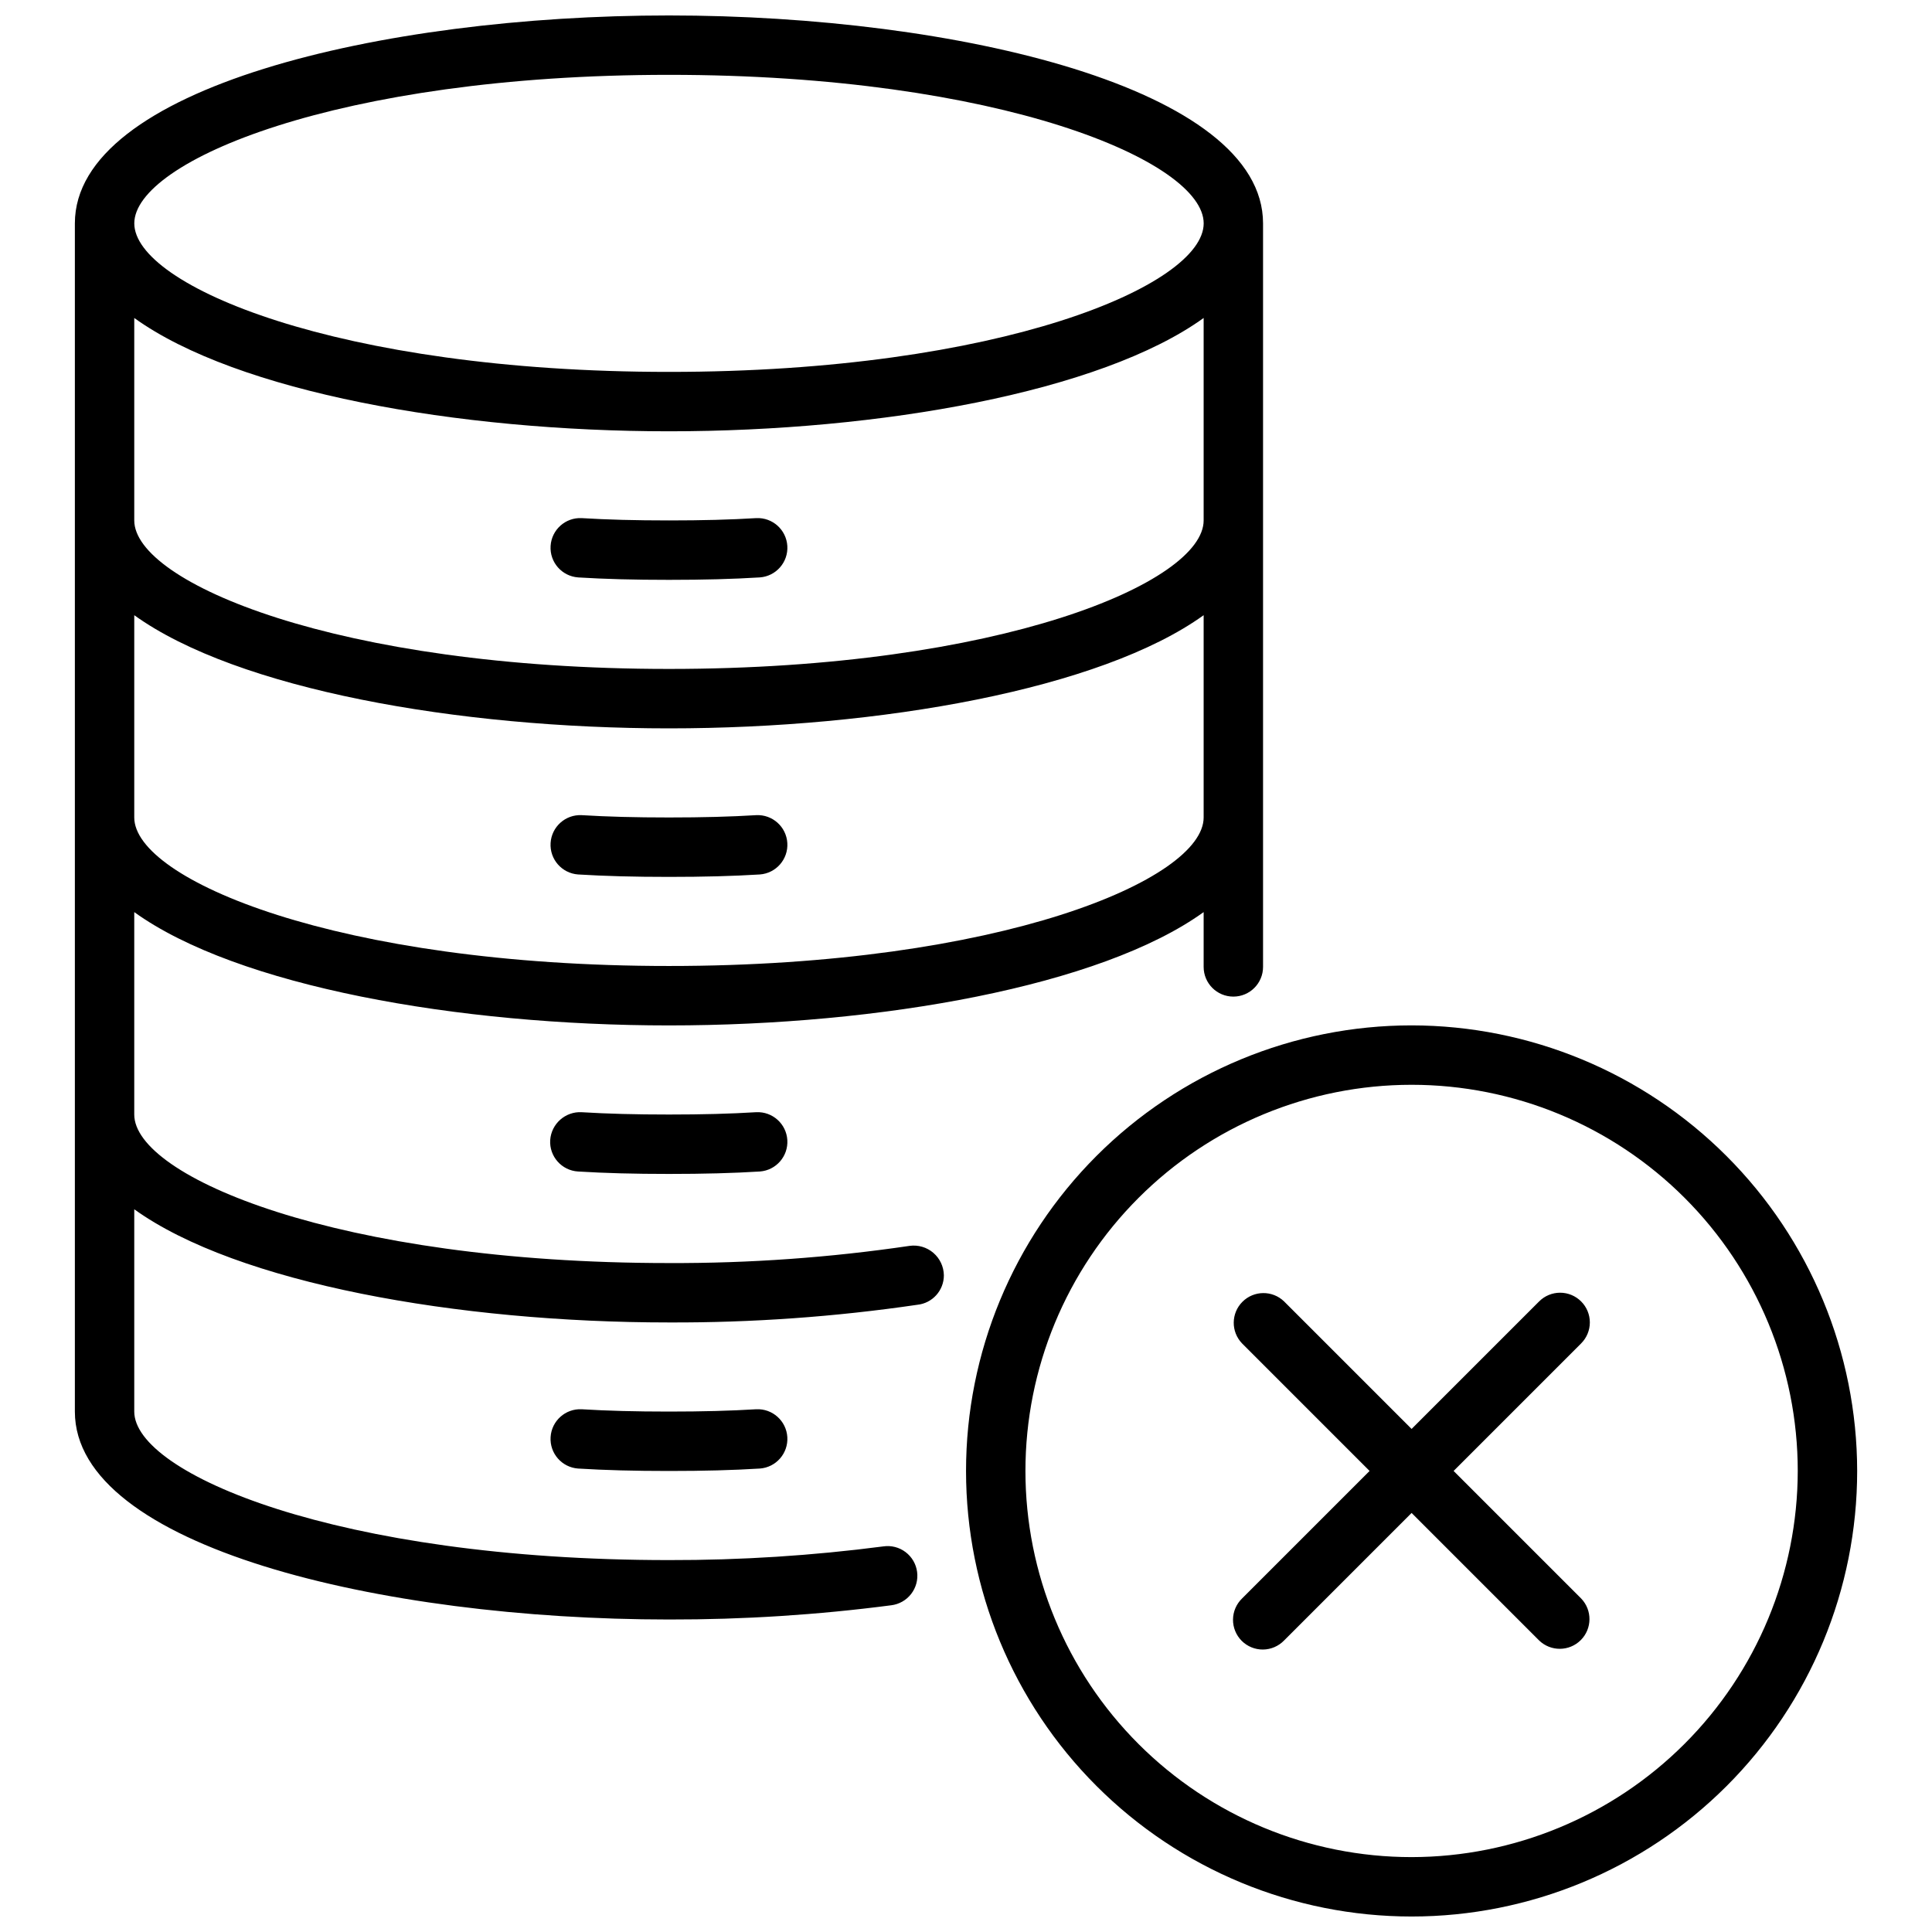 <?xml version="1.0" encoding="UTF-8"?>
<!-- Uploaded to: ICON Repo, www.svgrepo.com, Generator: ICON Repo Mixer Tools -->
<svg width="800px" height="800px" version="1.1" viewBox="144 144 512 512" xmlns="http://www.w3.org/2000/svg">
 <defs>
  <clipPath id="a">
   <path d="m163 148.09h474v503.81h-474z"/>
  </clipPath>
 </defs>
 <g clip-path="url(#a)">
  <path d="m321.28 281.92c8.93 0 16.281-0.195 23.137-0.613 4.301-0.207 7.973 3.082 8.234 7.383 0.262 4.297-2.981 8.008-7.273 8.328-7.18 0.441-14.836 0.648-24.098 0.648-9.262 0-16.918-0.203-24.098-0.645l0.004-0.004c-4.297-0.32-7.539-4.031-7.273-8.328 0.262-4.301 3.93-7.59 8.23-7.383 6.856 0.418 14.207 0.613 23.137 0.613zm23.137 78.105c-6.852 0.418-14.207 0.613-23.137 0.613-8.93 0-16.281-0.195-23.137-0.613-4.301-0.207-7.969 3.086-8.23 7.383-0.266 4.301 2.977 8.012 7.273 8.332 7.18 0.441 14.836 0.645 24.098 0.645s16.918-0.203 24.098-0.645h-0.004c4.293-0.32 7.535-4.031 7.273-8.332-0.262-4.297-3.934-7.59-8.234-7.383zm-23.137 79.336c-8.93 0-16.281-0.195-23.137-0.613v-0.004c-4.32-0.219-8.027 3.059-8.336 7.379-0.266 4.336 3.039 8.07 7.379 8.336 7.18 0.441 14.836 0.645 24.098 0.645s16.918-0.203 24.098-0.645h-0.004c4.293-0.32 7.535-4.031 7.273-8.332-0.262-4.297-3.934-7.586-8.234-7.383-6.852 0.422-14.207 0.617-23.137 0.617zm0 78.719c-8.93 0-16.281-0.195-23.137-0.613-4.301-0.207-7.969 3.082-8.23 7.383-0.266 4.297 2.977 8.012 7.273 8.328 7.18 0.441 14.836 0.645 24.098 0.645s16.918-0.203 24.098-0.645h-0.004c4.293-0.316 7.535-4.031 7.273-8.328-0.262-4.301-3.934-7.59-8.234-7.383-6.852 0.418-14.207 0.613-23.137 0.613zm72.855-36.133c0.016 4.051-3.055 7.445-7.086 7.84-21.773 3.191-43.758 4.754-65.77 4.676-55.922 0-114.42-10.367-141.7-29.992v53.609c0 16.438 53.906 39.359 141.7 39.359 19 0.039 37.984-1.176 56.824-3.629 2.082-0.305 4.199 0.238 5.879 1.508 1.68 1.27 2.781 3.156 3.059 5.242 0.277 2.086-0.293 4.195-1.582 5.859-1.289 1.664-3.191 2.742-5.281 2.996-19.527 2.547-39.203 3.805-58.898 3.769-76.32 0-157.44-19.312-157.44-55.105v-314.88c0-35.793 81.121-55.105 157.44-55.105 76.324 0 157.44 19.312 157.44 55.105v197.04c0 4.348-3.523 7.871-7.871 7.871s-7.871-3.523-7.871-7.871v-14.523c-27.258 19.641-85.746 30.031-141.7 30.031-55.949 0-114.44-10.391-141.7-30.031v53.648c0 16.438 53.906 39.359 141.7 39.359 21.34 0.078 42.652-1.445 63.766-4.555 2.266-0.316 4.559 0.355 6.297 1.844 1.738 1.488 2.754 3.652 2.793 5.938zm68.844-253.68c-27.258 19.641-85.746 30.031-141.7 30.031-55.949 0-114.44-10.391-141.7-30.031v53.648c0 16.438 53.906 39.359 141.7 39.359 87.793 0 141.7-22.926 141.7-39.359zm0 132.37v-53.605c-27.277 19.625-85.777 29.992-141.7 29.992s-114.42-10.367-141.7-29.992v53.605c0 16.438 53.906 39.359 141.7 39.359 87.793 0.004 141.7-22.922 141.7-39.359zm-283.39-157.44c0 16.438 53.906 39.359 141.7 39.359 87.793 0 141.7-22.926 141.7-39.359 0-16.438-53.906-39.363-141.7-39.363-87.789 0-141.7 22.926-141.7 39.363zm456.58 330.62c0 31.316-12.441 61.352-34.586 83.492-22.145 22.145-52.18 34.586-83.496 34.586s-61.352-12.441-83.496-34.586c-22.145-22.141-34.582-52.176-34.582-83.492 0-31.316 12.438-61.352 34.582-83.496s52.18-34.586 83.496-34.586c31.309 0.035 61.32 12.488 83.457 34.625 22.137 22.137 34.59 52.148 34.625 83.457zm-15.742 0h-0.004c0-27.145-10.781-53.172-29.973-72.363-19.191-19.191-45.223-29.973-72.363-29.973s-53.172 10.781-72.363 29.973c-19.191 19.191-29.973 45.219-29.973 72.363 0 27.141 10.781 53.168 29.973 72.363 19.191 19.191 45.223 29.973 72.363 29.973 27.133-0.031 53.145-10.824 72.328-30.008 19.188-19.188 29.977-45.199 30.008-72.328zm-57.41-44.926h-0.004c-1.477-1.477-3.477-2.309-5.566-2.309-2.086 0-4.09 0.832-5.562 2.309l-33.797 33.793-33.793-33.793c-3.09-2.984-8-2.941-11.035 0.094-3.039 3.039-3.078 7.949-0.098 11.035l33.793 33.797-33.793 33.793c-1.52 1.469-2.383 3.484-2.402 5.594-0.02 2.113 0.812 4.141 2.305 5.637 1.492 1.492 3.523 2.32 5.637 2.305 2.109-0.02 4.125-0.887 5.594-2.402l33.793-33.797 33.797 33.797c3.086 2.981 7.996 2.938 11.035-0.098 3.035-3.035 3.078-7.945 0.094-11.035l-33.793-33.793 33.793-33.793v-0.004c1.477-1.477 2.309-3.477 2.309-5.566 0-2.086-0.832-4.09-2.309-5.562z"/>
 </g>
</svg>
